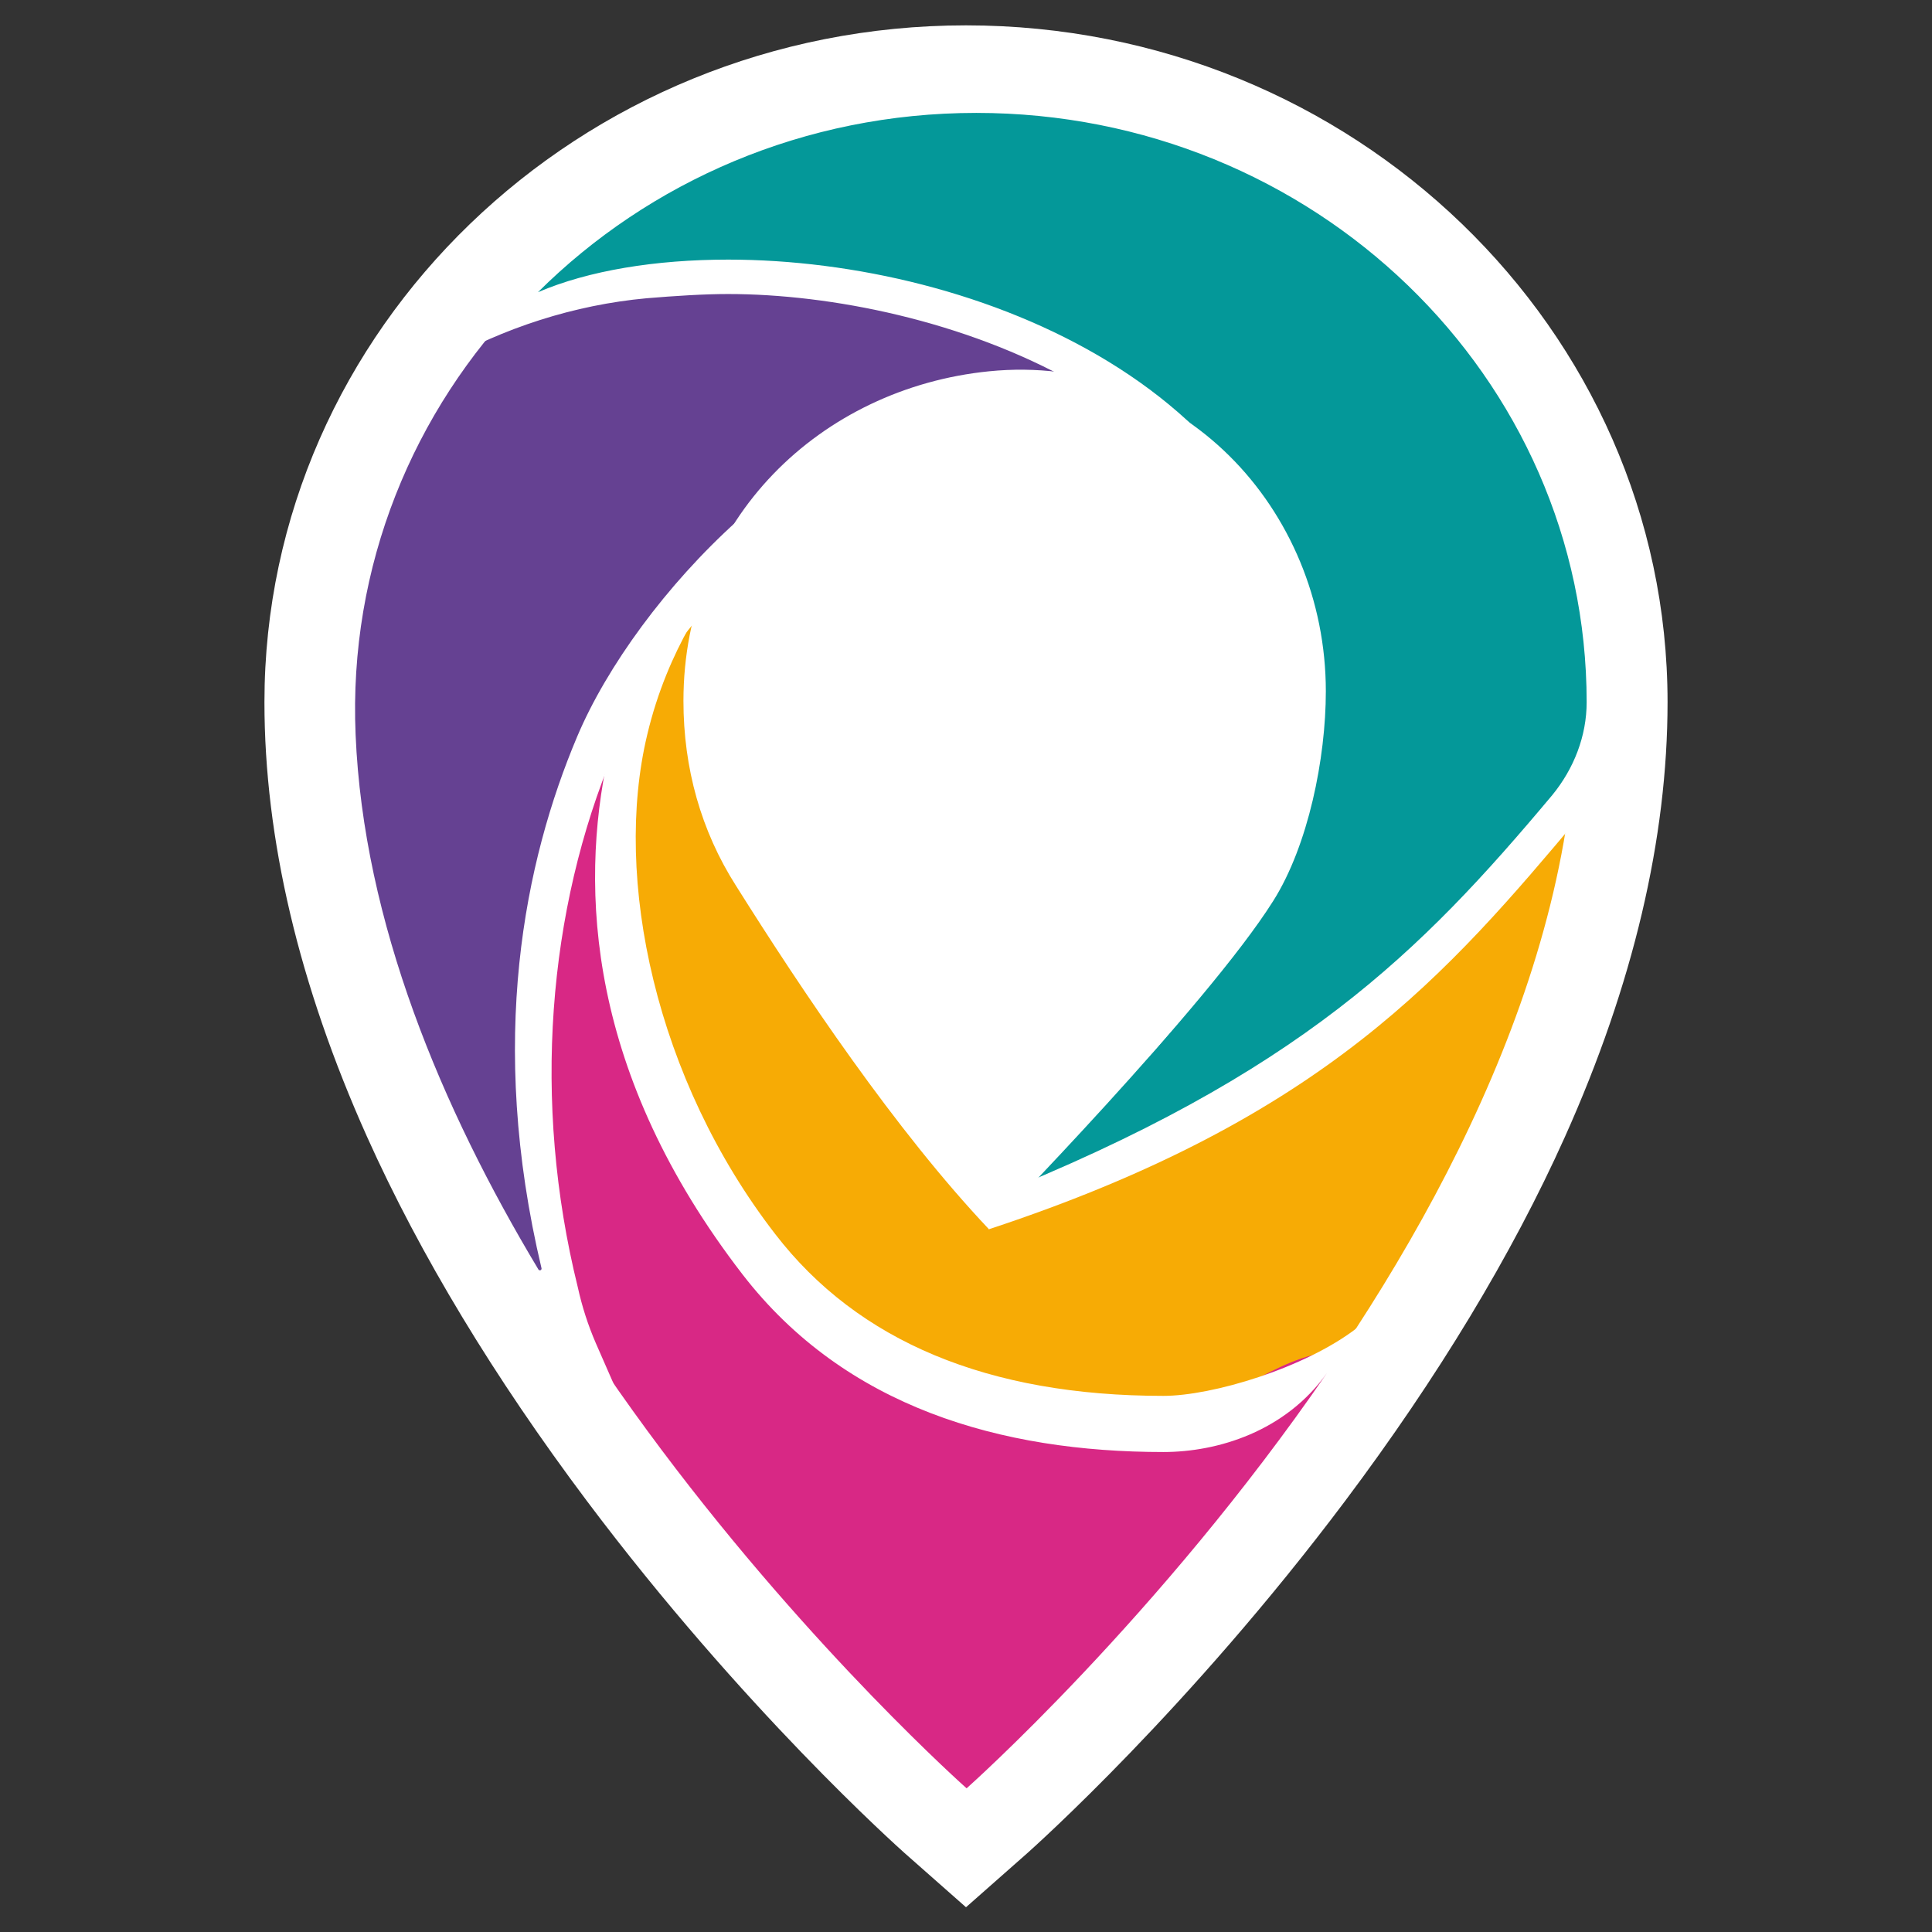 <?xml version="1.0" encoding="UTF-8"?>
<svg id="Camada_1" xmlns="http://www.w3.org/2000/svg" version="1.1" viewBox="0 0 32 32">
  <rect x="0" y="0" width="32" height="32" fill="#333333" stroke="none"/>
  <!-- Generator: Adobe Illustrator 29.6.0, SVG Export Plug-In . SVG Version: 2.1.1 Build 207)  -->
  <defs>
    <style>
      .st0 {
        fill: #654192;
      }

      .st1, .st2 {
        fill: #fff;
      }

      .st2 {
        fill-rule: evenodd;
      }

      .st3 {
        fill: #f7ab05;
      }

      .st4 {
        fill: #049899;
      }

      .st5 {
        fill: #d82885;
      }
    </style>
  </defs>
  <g>
    <g>
      <path class="st3" d="M15.49,30.15c-.42-.37-10.36-9.28-10.36-18.52C5.13,5.85,10.01,1.14,16,1.14s10.87,4.7,10.87,10.48c0,9.24-9.94,18.15-10.36,18.52l-.51.45-.51-.45Z"/>
      <path class="st1" d="M16,1.87c5.59,0,10.11,4.37,10.11,9.76,0,9.03-10.11,17.99-10.11,17.99,0,0-10.11-8.96-10.11-17.99C5.89,6.24,10.41,1.87,16,1.87M16,.42C9.59.42,4.38,5.45,4.38,11.63c0,2.26.57,4.68,1.7,7.2.88,1.96,2.11,3.99,3.64,6.03,2.59,3.45,5.15,5.73,5.26,5.83l1.02.9,1.02-.9c.11-.1,2.67-2.38,5.26-5.83,1.53-2.04,2.76-4.07,3.64-6.03,1.13-2.52,1.7-4.94,1.7-7.2C27.62,5.45,22.41.42,16,.42h0Z"/>
    </g>
    <g>
      <path class="st5" d="M15.77,29.85s-2.58-2.3-5.1-5.66c-2.34-3.11-5.12-7.82-5.12-12.57C5.55,6.07,10.24,1.55,16,1.55c4.76,0,8.92,3.11,10.11,7.56l.05.18-3.88,3.51-.23-.23s-3.74-3.69-8.13-3.69c-.7,0-1.4.09-2.06.28-.23.25-1.08,1.29-1.48,2.91-.6,2.49.13,5.92,2.17,8.57,1.44,1.86,3.69,2.81,6.7,2.81.83,0,1.73-.89,2.66-1.04l.75-.12-.42.61c-2.78,4.05-5.99,6.91-6.02,6.94l-.23.2-.23-.2Z"/>
      <path class="st1" d="M16,1.87c4.71,0,8.66,3.11,9.78,7.32l-3.49,3.16s-3.78-3.79-8.37-3.79c-.73,0-1.48.1-2.24.32,0,0-4.49,5.61.62,12.23,1.7,2.2,4.28,2.94,6.97,2.94.9,0,2.02-.34,2.71-1.31-2.79,4.06-5.97,6.88-5.97,6.88,0,0-10.11-8.96-10.11-17.99C5.89,6.24,10.41,1.87,16,1.87M16,1.23c-5.94,0-10.78,4.67-10.78,10.4,0,2.15.55,4.46,1.64,6.87.86,1.91,2.05,3.89,3.55,5.88,2.54,3.38,5.04,5.61,5.15,5.7l.45.4.45-.4c.13-.12,3.27-2.92,6.08-7l.84-1.22-.91.14c-.86.66-2.39,1.12-3.2,1.12-2.9,0-5.06-.9-6.43-2.68-1.98-2.56-2.69-5.89-2.12-8.27.34-1.44,1.07-2.41,1.35-2.73.6-.16,1.23-.24,1.87-.24,4.24,0,7.85,3.56,7.89,3.6l.46.46.48-.43,3.49-3.16.29-.26-.1-.37c-1.23-4.59-5.52-7.8-10.43-7.8h0Z"/>
    </g>
    <g>
      <path class="st0" d="M8.73,21.33c-1.98-3.25-3.04-6.33-3.16-9.15-.12-2.83.92-5.51,2.94-7.54,1.98-1.99,4.64-3.09,7.5-3.09,2.77,0,5.37,1.04,7.34,2.91,1.96,1.87,3.06,4.37,3.1,7.03v.16s-.65.5-.65.5l-3.67.56-.12-.19s-2.72-4.39-5.03-5.26c-.28-.1-.58-.16-.9-.16-2.44,0-5.3,3.09-6.2,5.22-1.13,2.68-1.31,5.63-.53,8.77l.52,2.1-1.13-1.86Z"/>
      <path class="st1" d="M16,1.87s0,0,0,0c5.53,0,10.01,4.29,10.1,9.61,0,0,0,.02,0,.02l-.44.34s0,0-.01,0l-3.34.51s-.02,0-.03-.01c-.17-.27-2.82-4.49-5.19-5.38-.33-.12-.67-.18-1.02-.18-2.57,0-5.53,3.1-6.51,5.42-.87,2.06-1.49,5.03-.59,8.81,0,.03-.03.04-.05.02-1.61-2.68-2.9-5.76-3.03-8.86-.24-5.59,4.3-10.29,10.1-10.29M16,1.23c-2.95,0-5.7,1.13-7.74,3.19-2.08,2.09-3.16,4.86-3.03,7.78.13,2.87,1.2,6,3.21,9.3h0s2.56,3.32,2.56,3.32c.02.02.26.61.25.58l-1.38-3.15c-.13-.3-.23-.61-.3-.93,0,0,0,0,0,0-.76-3.07-.5-6.25.6-8.87.98-2.32,3.77-5.02,5.89-5.02.27,0,.54.05.78.14,1.83.69,4.13,3.93,4.87,5.12l.22.36s.02.01.03.01l.43-.07,3.36-.51.17-.03s0,0,.01,0l.13-.1.45-.35.24-.19s0-.01,0-.02v-.15c-.04-2.86-1.24-5.62-3.39-7.58-2-1.82-4.61-2.82-7.37-2.83h-.01Z"/>
    </g>
    <g>
      <path class="st4" d="M16.21,19.61c.05-.04,5.48-3.74,5.25-8.3-.25-4.91-5.9-6.73-9.4-6.73-1.18,0-2.23.18-3.03.52l-1.36.58,1.03-1.03c1.98-1.97,4.63-3.05,7.47-3.05,5.74,0,10.41,4.5,10.41,10.04,0,.63-.23,1.24-.64,1.72-2.15,2.55-4.21,4.67-9.45,6.75h0c-.32.13-.56-.3-.28-.49h0Z"/>
      <path class="st1" d="M16.17,1.87c5.59,0,10.11,4.37,10.11,9.76,0,0,0,0,0,0,0,.56-.21,1.1-.57,1.54-2.18,2.6-4.18,4.62-9.33,6.67,0,0,5.61-3.77,5.37-8.54-.24-4.82-5.56-7-9.69-7-1.2,0-2.31.18-3.15.54,1.84-1.83,4.41-2.97,7.26-2.97M16.38,20.36c5.58-1.84,7.61-4.25,9.78-6.83.45-.54.7-1.21.7-1.89h0s0,0,0,0c0-5.69-4.8-10.32-10.7-10.32h0c-2.91,0-5.64,1.12-7.67,3.14l-2.07,2.06.88-.5c1.04-.59,2.21-.97,3.41-1.08.48-.04.95-.07,1.35-.07,3.39,0,8.87,1.76,9.11,6.47.22,4.4-5.07,8.02-5.12,8.06h0"/>
    </g>
  </g>
  <path class="st2" d="M16.38,20.36s3.61-3.69,4.71-5.44c.58-.92.87-2.36.87-3.47,0-3.02-2.41-5.62-5.58-5.3-2.78.28-5.06,2.44-5.06,5.46,0,1.11.29,2.15.87,3.06,1.1,1.75,2.64,4.05,4.19,5.69h0Z"/>
</svg>